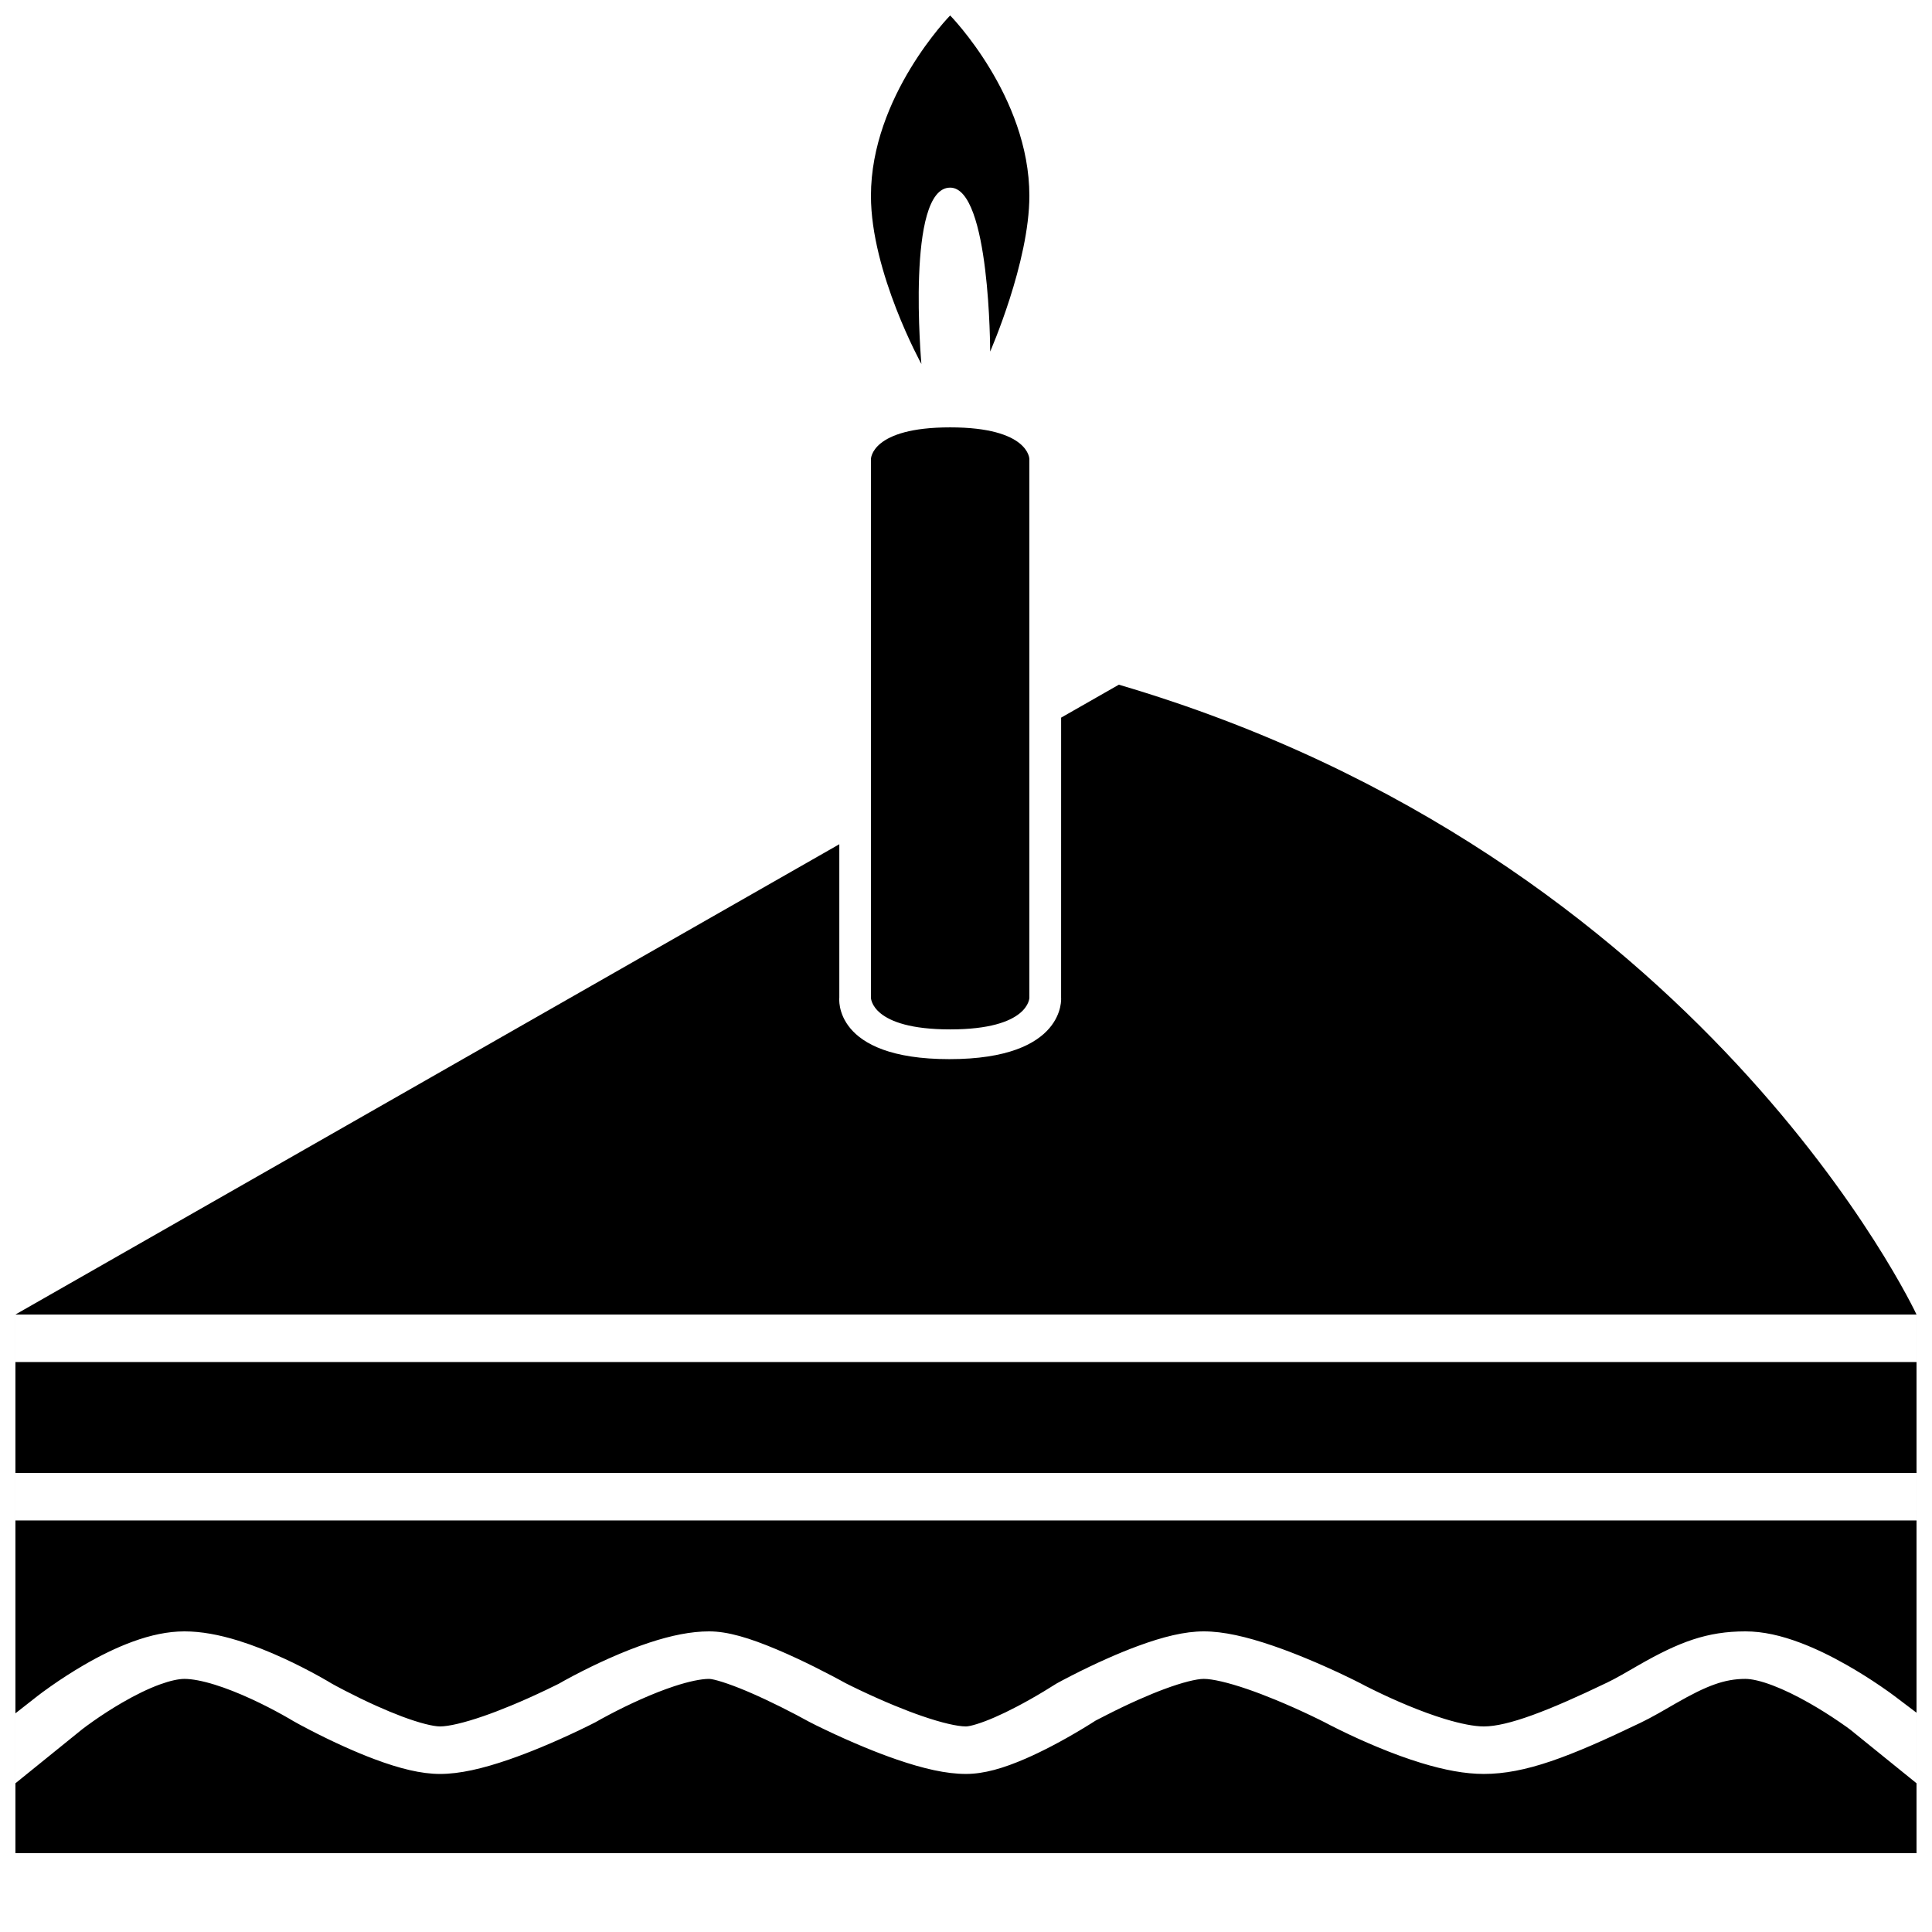 <?xml version="1.0" encoding="UTF-8"?>
<!-- The Best Svg Icon site in the world: iconSvg.co, Visit us! https://iconsvg.co -->
<svg width="800px" height="800px" version="1.1" viewBox="144 144 512 512" xmlns="http://www.w3.org/2000/svg">
 <defs>
  <clipPath id="a">
   <path d="m148.09 148.09h503.81v487.91h-503.81z"/>
  </clipPath>
 </defs>
 <g clip-path="url(#a)">
  <path d="m425.21 334.18 15.297-8.73c154.79 45.52 211.39 166.91 211.39 166.91v142.75h-503.81v-142.75l218.34-124.63v40.66s-1.898 16.293 29.168 16.293c31.066 0 29.609-16.293 29.609-16.293zm-277.12 158.18v12.594h503.81v-12.594zm20.605 107.78c2.371-1.664 4.941-3.332 7.594-4.871 3.574-2.078 7-3.754 10.082-4.875 2.707-0.984 4.953-1.469 6.512-1.469 1.98 0 4.746 0.516 8.027 1.531 3.039 0.941 6.359 2.258 9.816 3.852 2.773 1.281 5.465 2.66 7.957 4.039 1.48 0.82 2.547 1.445 3.082 1.773 1.066 0.605 2.422 1.34 4.223 2.273 2.984 1.547 6.152 3.098 9.387 4.547 2.703 1.215 5.336 2.312 7.875 3.262 6.66 2.492 12.352 3.914 17.371 3.914 5.188 0 11.219-1.387 18.289-3.828 2.731-0.945 5.566-2.031 8.477-3.238 3.488-1.445 6.91-2.988 10.137-4.527 1.941-0.93 3.402-1.66 4.242-2.094 0.945-0.539 2.082-1.172 3.652-2 2.637-1.391 5.465-2.781 8.359-4.07 3.133-1.395 6.141-2.582 8.926-3.496 3.887-1.277 7.106-1.938 9.223-1.938 1.168 0 5.031 1.164 9.891 3.211 1.539 0.648 3.156 1.371 4.832 2.156 2.812 1.312 5.641 2.727 8.336 4.144 1.609 0.844 2.809 1.496 3.445 1.855 1.105 0.578 2.574 1.309 4.523 2.234 3.238 1.543 6.676 3.082 10.176 4.527 2.922 1.207 5.769 2.297 8.508 3.238 7.098 2.438 13.141 3.824 18.344 3.824 4.777 0 9.922-1.492 15.906-4.098 2.219-0.969 4.516-2.078 6.867-3.309 2.809-1.465 5.555-3.027 8.141-4.586 1.559-0.941 2.734-1.68 3.414-2.125 0.113-0.035 1.316-0.68 2.957-1.52 2.746-1.406 5.664-2.809 8.609-4.113 2.394-1.062 4.699-2.008 6.867-2.809 4.644-1.715 8.371-2.633 10.273-2.633 2.273 0 6.414 0.949 11.543 2.707 2.352 0.809 4.852 1.762 7.449 2.832 3.18 1.309 6.336 2.719 9.305 4.133 1.773 0.84 3.074 1.488 3.762 1.84 0.676 0.367 2.106 1.109 4.023 2.047 3.176 1.555 6.578 3.109 10.102 4.566 3.926 1.629 7.766 3.035 11.453 4.16 6.102 1.863 11.602 2.906 16.562 2.906 10.957 0 22.539-4.426 41.559-13.57 1.512-0.727 3.039-1.539 4.852-2.562 1.043-0.586 4.773-2.742 4.516-2.594 8.16-4.68 12.895-6.465 18.414-6.465 1.668 0 4.18 0.57 7.227 1.727 2.973 1.125 6.25 2.719 9.664 4.66 2.727 1.547 5.379 3.219 7.832 4.894 1.461 0.992 2.512 1.754 3.047 2.156l17.574 14.223v-18.695l-5.871-4.445c-0.727-0.551-1.984-1.461-3.676-2.613-2.801-1.91-5.824-3.816-8.977-5.609-4.152-2.359-8.234-4.344-12.199-5.844-5.144-1.949-9.984-3.047-14.621-3.047-10.16 0-17.562 2.789-28.402 9.008 0.184-0.105-3.453 1.992-4.402 2.527-1.512 0.852-2.731 1.5-3.848 2.035-15.676 7.543-26.352 11.621-32.688 11.621-2.473 0-6.074-0.688-10.383-2-3.035-0.926-6.305-2.125-9.699-3.531-3.137-1.297-6.195-2.695-9.047-4.094-1.699-0.828-2.93-1.465-3.562-1.809-0.996-0.512-2.465-1.242-4.422-2.172-3.242-1.543-6.684-3.082-10.195-4.527-2.926-1.207-5.777-2.293-8.523-3.234-7.106-2.438-13.164-3.824-18.367-3.824-5.047 0-10.793 1.414-17.52 3.898-2.57 0.949-5.238 2.043-7.977 3.258-3.273 1.449-6.484 2.996-9.512 4.543-1.824 0.934-3.195 1.668-3.984 2.106-1.047 0.656-2.055 1.293-3.434 2.121-2.312 1.395-4.762 2.785-7.231 4.074-2 1.047-3.922 1.977-5.719 2.758-3.656 1.594-6.547 2.434-7.66 2.434-2.262 0-6.391-0.949-11.504-2.707-2.352-0.805-4.844-1.758-7.434-2.828-3.176-1.309-6.32-2.723-9.285-4.133-1.766-0.84-3.066-1.488-3.75-1.84-0.504-0.289-1.836-1.016-3.594-1.938-2.922-1.535-5.992-3.074-9.078-4.516-1.879-0.879-3.711-1.695-5.481-2.441-7.277-3.062-13.004-4.789-17.93-4.789-4.785 0-10.023 1.07-15.801 2.969-3.465 1.137-7.059 2.555-10.734 4.195-3.289 1.465-6.465 3.027-9.43 4.586-1.789 0.945-3.125 1.691-3.898 2.141-0.316 0.152-1.609 0.797-3.371 1.641-2.949 1.41-6.082 2.82-9.242 4.129-2.578 1.07-5.062 2.023-7.398 2.828-5.086 1.758-9.191 2.703-11.43 2.703-1.836 0-5.488-0.914-10.043-2.617-2.133-0.801-4.402-1.746-6.762-2.805-2.902-1.301-5.777-2.707-8.484-4.109-1.617-0.84-2.805-1.484-3.426-1.832-0.457-0.289-1.742-1.043-3.461-1.996-2.848-1.57-5.914-3.144-9.113-4.621-4.152-1.914-8.227-3.527-12.164-4.75-5.098-1.578-9.844-2.461-14.285-2.461-4.383 0-8.918 0.973-13.676 2.703-4.238 1.543-8.586 3.668-12.996 6.231-3.094 1.801-6.047 3.715-8.77 5.629-1.648 1.156-2.875 2.07-3.582 2.629l-5.769 4.523v18.539l17.676-14.301c0.508-0.398 1.52-1.152 2.93-2.144zm-20.605-65.793v12.594h503.81v-12.594zm247.71-277.09c-20.992 0-20.992 8.395-20.992 8.395v142.75s0 8.398 20.992 8.398c20.992 0 20.992-8.398 20.992-8.398v-142.75s0-8.395-20.992-8.395zm-7.621-16.797s-4.156-46.738 7.621-46.738c10.602 0 10.602 43.449 10.602 43.449s10.391-23.676 10.391-41.27c0-26.402-20.992-47.805-20.992-47.805s-20.992 21.402-20.992 47.805c0 20.281 13.371 44.559 13.371 44.559z" fill-rule="evenodd"/>
 </g>
</svg>